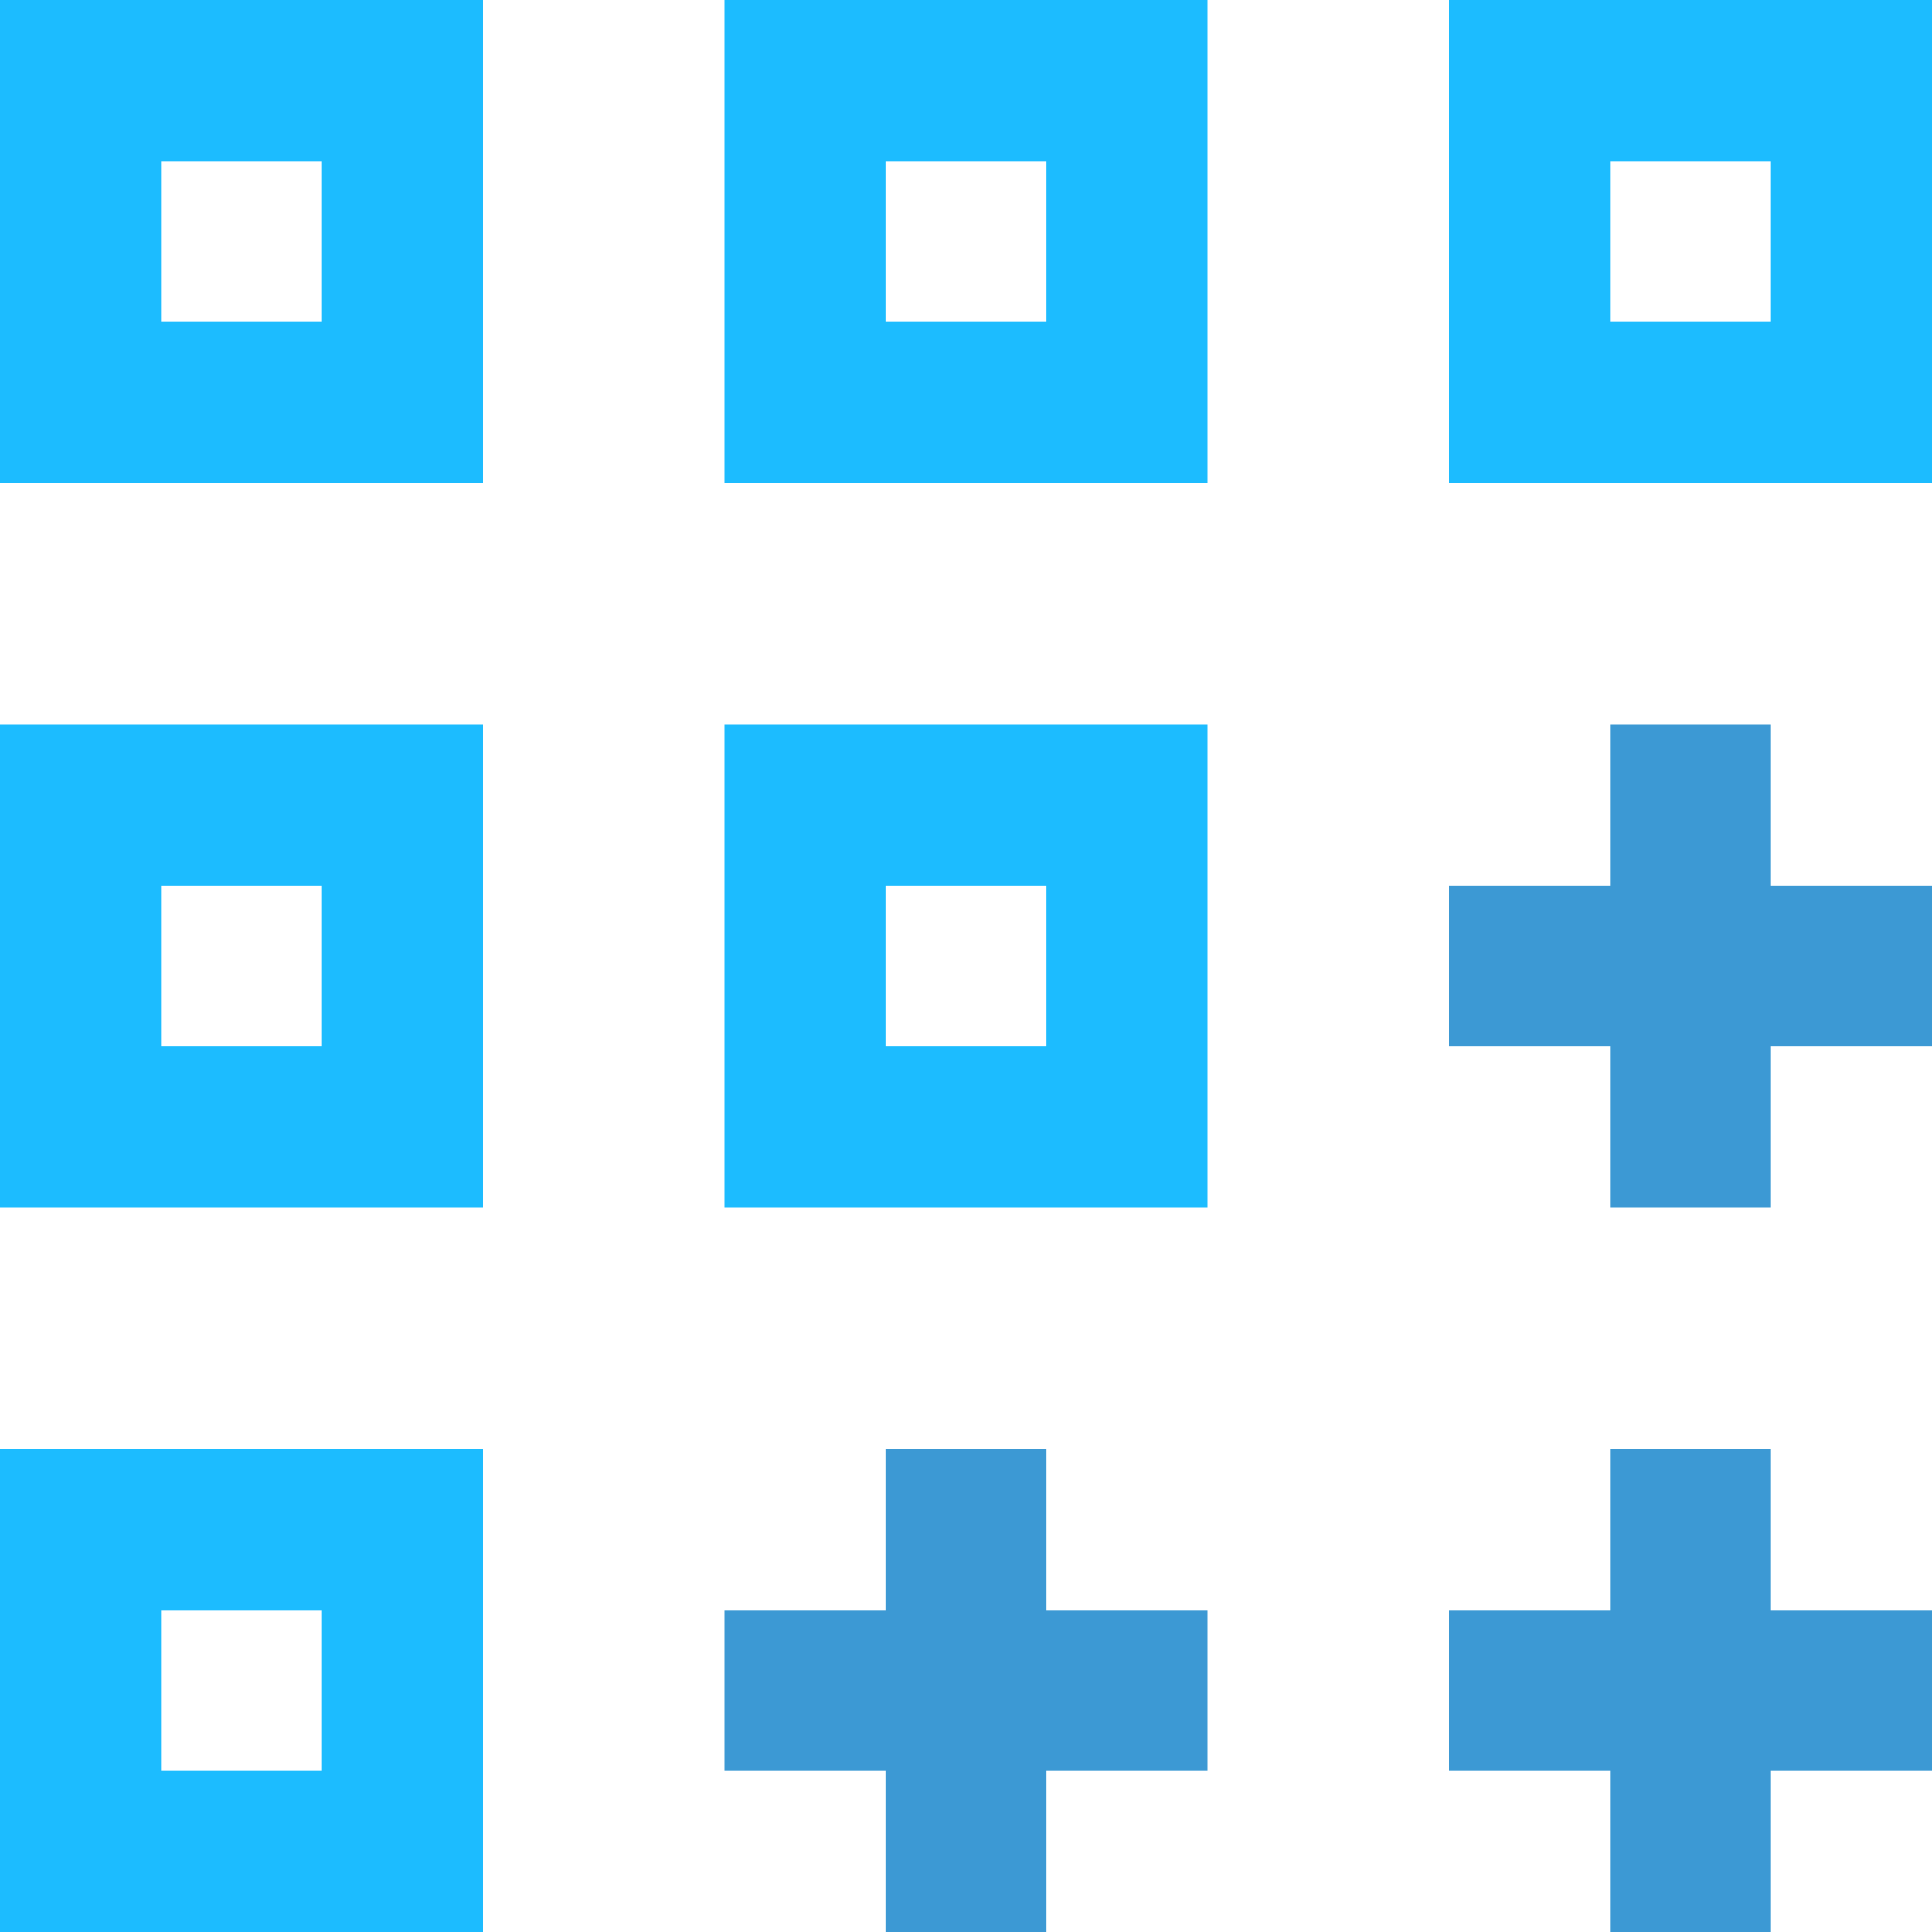 <?xml version="1.0" encoding="UTF-8"?>
<svg xmlns="http://www.w3.org/2000/svg" width="24" height="24" viewBox="0 0 24 24" fill="none"><g clip-path="url(#clip0_334_1934)"><path d="M5 19H1V23H5V19Z" stroke="#1CBCFF" stroke-width="2" stroke-miterlimit="10" stroke-linecap="square"/><path d="M14 10H10V14H14V10Z" stroke="#1CBCFF" stroke-width="2" stroke-miterlimit="10" stroke-linecap="square"/><path d="M5 10H1V14H5V10Z" stroke="#1CBCFF" stroke-width="2" stroke-miterlimit="10" stroke-linecap="square"/><path d="M14 1H10V5H14V1Z" stroke="#1CBCFF" stroke-width="2" stroke-miterlimit="10" stroke-linecap="square"/><path d="M5 1H1V5H5V1Z" stroke="#1CBCFF" stroke-width="2" stroke-miterlimit="10" stroke-linecap="square"/><path d="M23 1H19V5H23V1Z" stroke="#1CBCFF" stroke-width="2" stroke-miterlimit="10" stroke-linecap="square"/><path d="M10 21H14" stroke="#3C99D4" stroke-width="2" stroke-miterlimit="10" stroke-linecap="square"/><path d="M12 19V23" stroke="#3C99D4" stroke-width="2" stroke-miterlimit="10" stroke-linecap="square"/><path d="M19 21H23" stroke="#3C99D4" stroke-width="2" stroke-miterlimit="10" stroke-linecap="square"/><path d="M21 19V23" stroke="#3C99D4" stroke-width="2" stroke-miterlimit="10" stroke-linecap="square"/><path d="M19 12H23" stroke="#3C99D4" stroke-width="2" stroke-miterlimit="10" stroke-linecap="square"/><path d="M21 10V14" stroke="#3C99D4" stroke-width="2" stroke-miterlimit="10" stroke-linecap="square"/></g><defs><clipPath id="clip0_334_1934"><rect width="24" height="24" fill="white"/></clipPath></defs></svg>